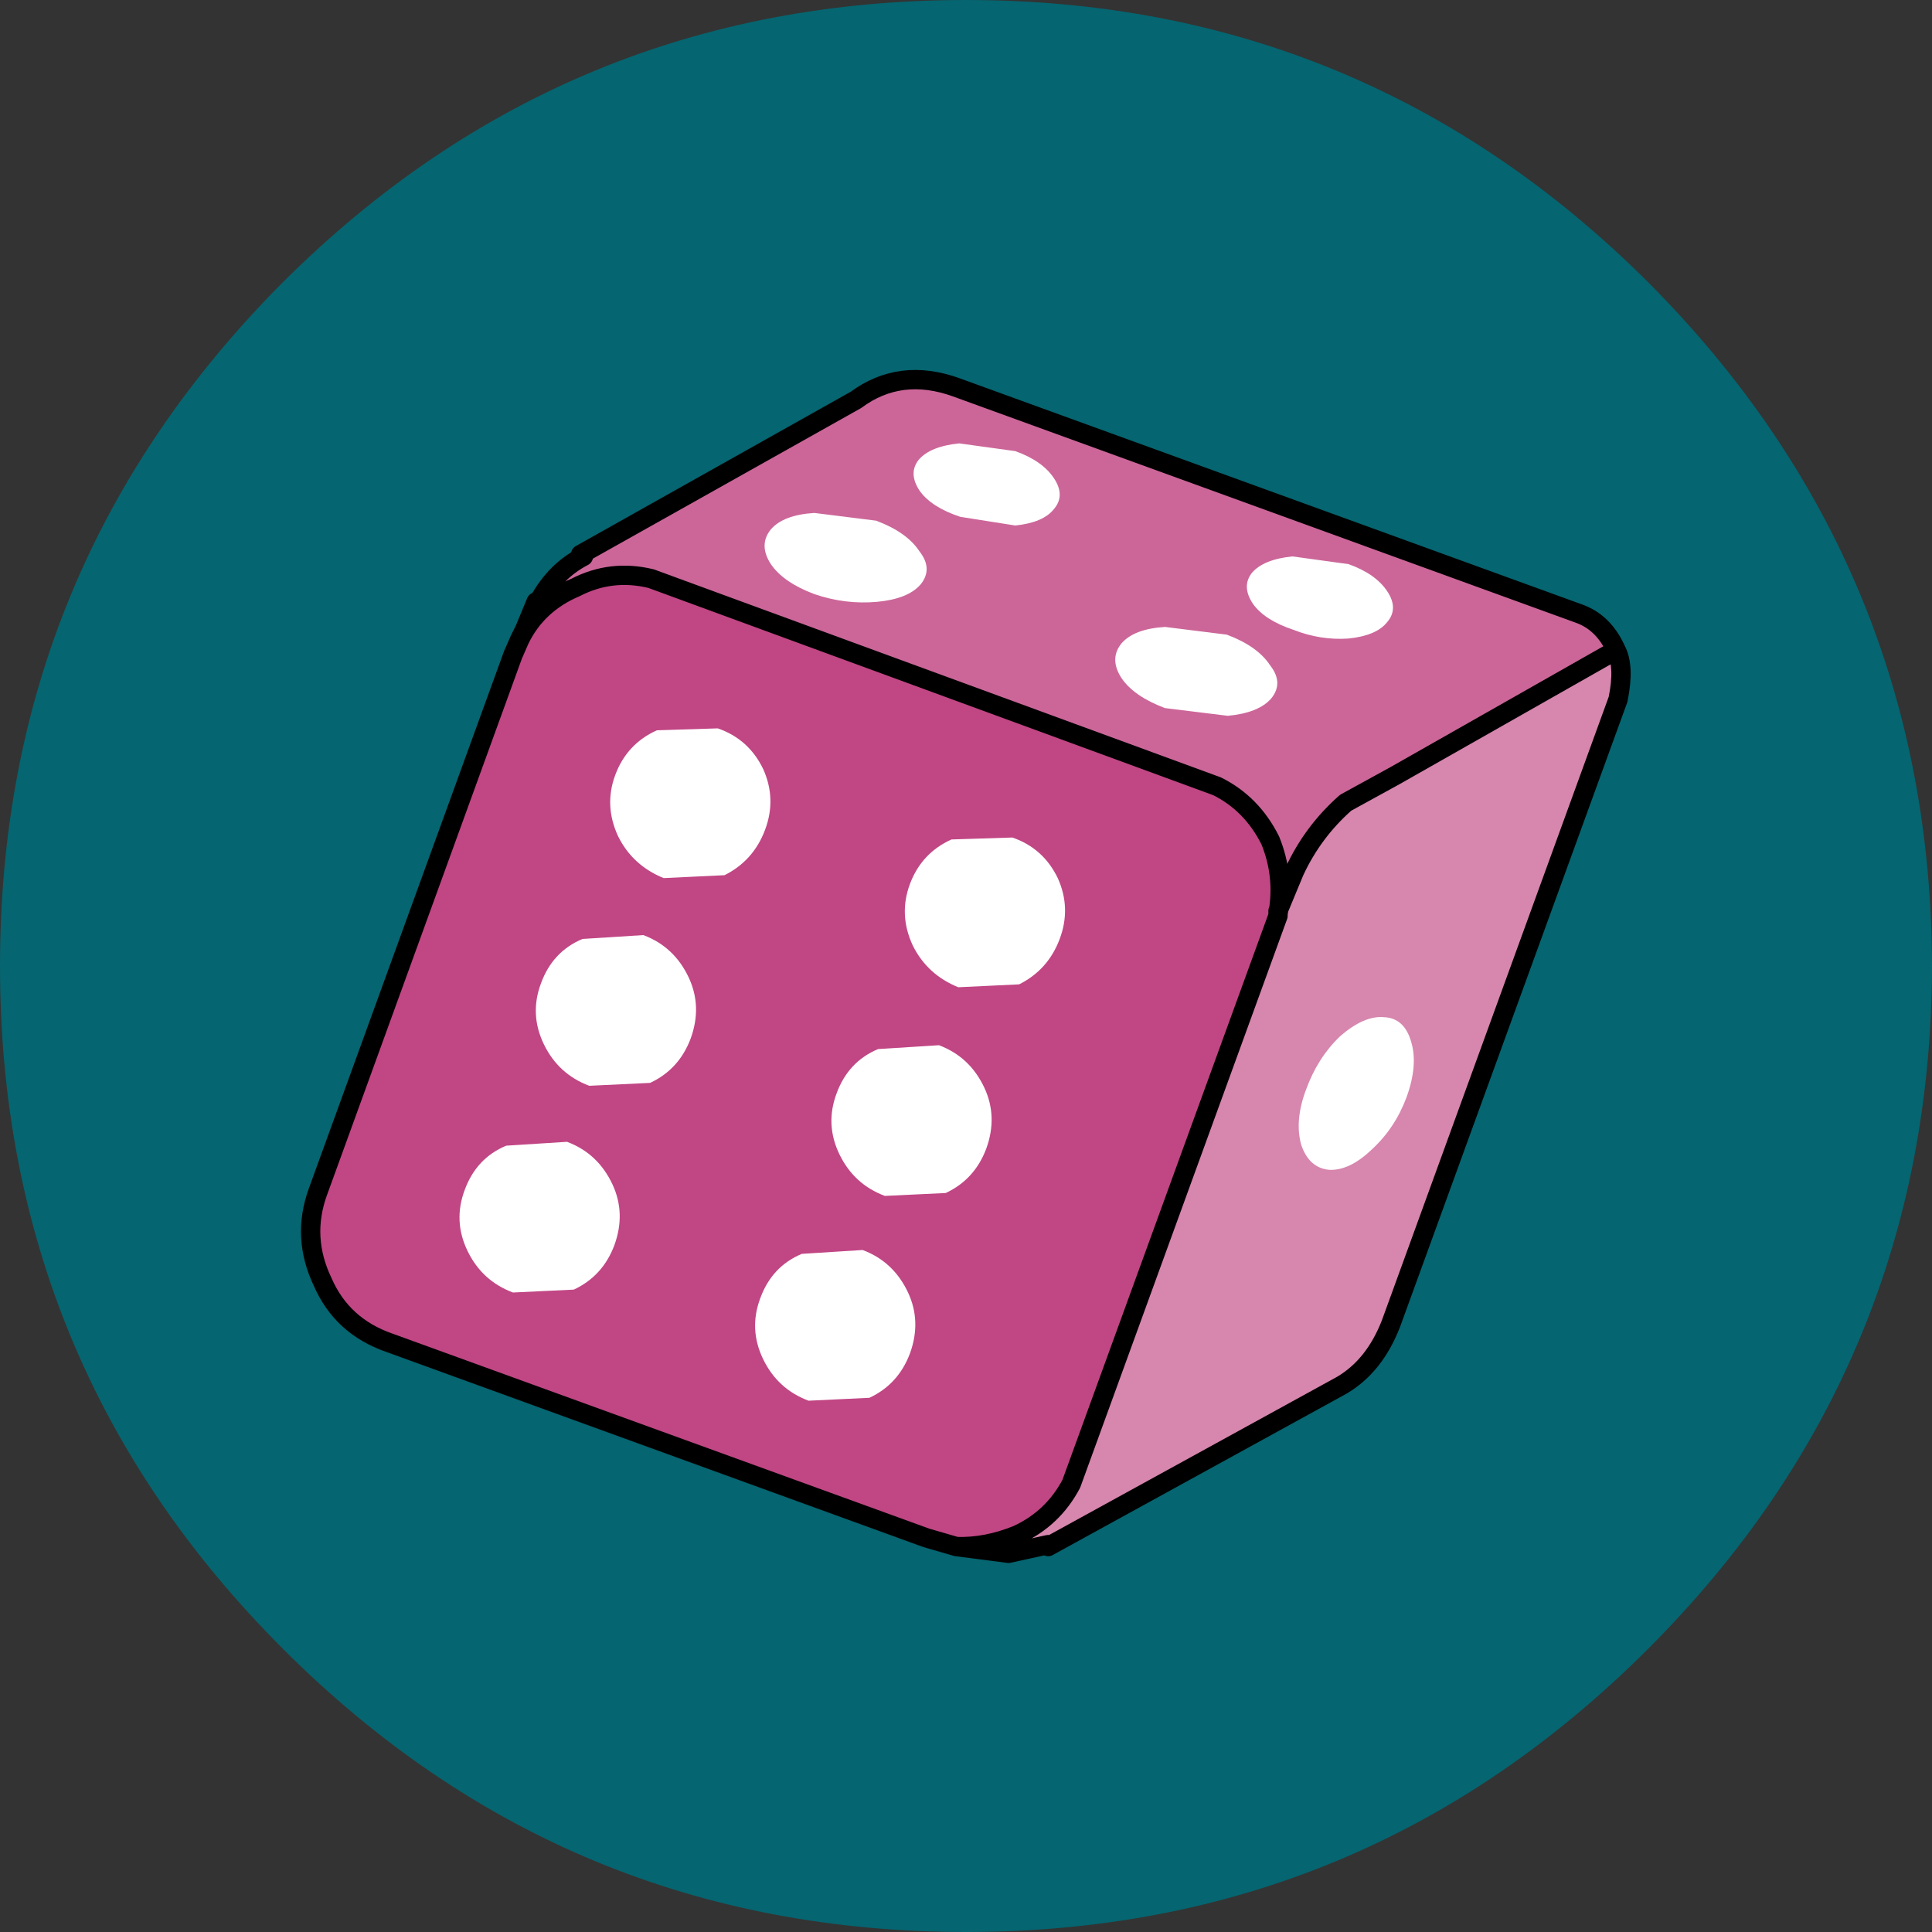 <?xml version="1.0" encoding="UTF-8" standalone="no"?>
<svg xmlns:xlink="http://www.w3.org/1999/xlink" height="100.0px" width="100.0px" xmlns="http://www.w3.org/2000/svg">
  <rect width="100%" height="100%" fill="#333333" stroke="none"/>
  <g transform="matrix(1.0, 0.0, 0.0, 1.0, 50.0, 50.0)">
    <path d="M0.0 -50.0 Q20.65 -50.0 35.3 -35.4 49.95 -20.7 50.0 0.0 49.95 20.7 35.3 35.35 20.65 50.0 0.0 50.0 -20.7 50.0 -35.35 35.35 -50.0 20.7 -50.0 0.0 -50.0 -20.7 -35.35 -35.4 -20.7 -50.0 0.0 -50.0" fill="#056570" fill-rule="evenodd" stroke="none"/>
    <path d="M16.15 -2.7 L16.15 -2.85 17.0 -4.9 Q17.95 -6.95 19.65 -8.45 L22.2 -9.85 33.65 -16.35 Q34.1 -15.5 33.75 -13.8 L22.0 18.5 Q21.15 20.7 19.45 21.7 L4.25 30.05 4.25 29.95 2.2 30.4 -0.5 30.05 Q1.05 30.1 2.65 29.45 4.5 28.6 5.45 26.8 L16.15 -2.6 16.15 -2.7" fill="#d786ae" fill-rule="evenodd" stroke="none"/>
    <path d="M16.15 -2.7 L16.15 -2.6 5.45 26.8 Q4.5 28.6 2.65 29.45 1.05 30.1 -0.5 30.05 L-2.05 29.6 -29.85 19.5 Q-32.3 18.65 -33.3 16.35 -34.4 14.05 -33.55 11.7 L-23.45 -16.1 -23.1 -16.9 Q-22.2 -18.75 -20.2 -19.6 -18.35 -20.55 -16.3 -20.05 L13.0 -9.3 Q14.8 -8.4 15.75 -6.5 16.5 -4.65 16.15 -2.7" fill="#c14684" fill-rule="evenodd" stroke="none"/>
    <path d="M33.65 -16.35 L22.2 -9.85 19.65 -8.45 Q17.95 -6.95 17.0 -4.9 L16.15 -2.85 16.15 -2.7 Q16.5 -4.65 15.75 -6.5 14.8 -8.4 13.0 -9.3 L-16.3 -20.05 Q-18.35 -20.55 -20.2 -19.6 -22.2 -18.75 -23.1 -16.9 L-22.85 -17.4 -22.25 -18.85 -22.2 -18.85 -22.1 -18.9 Q-21.25 -20.45 -19.8 -21.2 L-19.95 -21.3 -5.7 -29.3 Q-3.4 -31.0 -0.5 -29.95 L31.7 -18.25 Q33.0 -17.8 33.65 -16.35" fill="#cc6699" fill-rule="evenodd" stroke="none"/>
    <path d="M33.65 -16.35 L22.2 -9.85 19.65 -8.45 Q17.95 -6.95 17.0 -4.9 L16.15 -2.85 16.15 -2.7 16.15 -2.6 5.45 26.8 Q4.5 28.6 2.65 29.45 1.05 30.1 -0.5 30.05 L2.2 30.4 4.25 29.95 4.25 30.05 19.45 21.7 Q21.15 20.7 22.0 18.5 L33.75 -13.8 Q34.1 -15.5 33.65 -16.35 33.0 -17.8 31.7 -18.25 L-0.5 -29.95 Q-3.4 -31.0 -5.7 -29.3 L-19.95 -21.3 -19.8 -21.2 Q-21.25 -20.45 -22.1 -18.9 L-22.2 -18.85 -22.25 -18.85 -22.85 -17.4 -23.1 -16.9 Q-22.2 -18.75 -20.2 -19.6 -18.35 -20.55 -16.3 -20.05 L13.0 -9.3 Q14.8 -8.4 15.75 -6.5 16.5 -4.65 16.15 -2.7 M-0.5 30.05 L-2.05 29.6 -29.85 19.5 Q-32.3 18.65 -33.3 16.35 -34.4 14.05 -33.55 11.7 L-23.45 -16.1 -23.1 -16.9" fill="none" stroke="#000000" stroke-linecap="round" stroke-linejoin="round" stroke-width="1.0"/>
    <path d="M-15.65 -4.55 Q-17.25 -5.2 -18.0 -6.7 -18.75 -8.3 -18.15 -9.9 -17.55 -11.5 -16.0 -12.2 L-12.85 -12.3 Q-11.25 -11.75 -10.5 -10.2 -9.8 -8.65 -10.4 -7.05 -11.0 -5.45 -12.5 -4.7 L-15.65 -4.55" fill="#ffffff" fill-rule="evenodd" stroke="none"/>
    <path d="M-2.4 -24.6 Q-3.0 -25.5 -2.45 -26.2 -1.85 -26.9 -0.35 -27.05 L2.55 -26.65 Q3.95 -26.15 4.55 -25.25 5.15 -24.35 4.55 -23.65 4.0 -22.95 2.55 -22.8 L-0.3 -23.25 Q-1.8 -23.75 -2.4 -24.6" fill="#ffffff" fill-rule="evenodd" stroke="none"/>
    <path d="M13.55 -12.95 L10.3 -13.35 Q8.7 -13.95 8.05 -14.9 7.4 -15.9 8.05 -16.7 8.7 -17.45 10.3 -17.55 L13.5 -17.15 Q15.1 -16.55 15.75 -15.55 16.45 -14.65 15.8 -13.85 15.15 -13.1 13.55 -12.95" fill="#ffffff" fill-rule="evenodd" stroke="none"/>
    <path d="M21.0 9.5 Q19.85 10.6 18.8 10.55 17.75 10.45 17.35 9.25 17.0 8.0 17.6 6.4 18.2 4.75 19.35 3.65 20.6 2.55 21.65 2.65 22.7 2.7 23.05 3.95 23.4 5.15 22.8 6.8 22.2 8.4 21.0 9.5" fill="#ffffff" fill-rule="evenodd" stroke="none"/>
    <path d="M-16.35 6.05 L-19.5 6.2 Q-21.1 5.6 -21.85 4.05 -22.6 2.5 -22.0 0.9 -21.4 -0.75 -19.85 -1.4 L-16.7 -1.6 Q-15.1 -1.0 -14.35 0.6 -13.65 2.1 -14.25 3.75 -14.85 5.35 -16.35 6.05" fill="#ffffff" fill-rule="evenodd" stroke="none"/>
    <path d="M-20.3 16.75 L-23.45 16.9 Q-25.05 16.3 -25.8 14.75 -26.55 13.2 -25.95 11.6 -25.35 9.95 -23.8 9.3 L-20.65 9.1 Q-19.05 9.7 -18.3 11.3 -17.6 12.8 -18.2 14.45 -18.8 16.05 -20.3 16.75" fill="#ffffff" fill-rule="evenodd" stroke="none"/>
    <path d="M-0.4 1.1 Q-2.0 0.45 -2.75 -1.05 -3.5 -2.65 -2.9 -4.25 -2.3 -5.85 -0.75 -6.55 L2.4 -6.65 Q4.0 -6.1 4.75 -4.55 5.45 -3.0 4.85 -1.4 4.25 0.2 2.75 0.95 L-0.4 1.1" fill="#ffffff" fill-rule="evenodd" stroke="none"/>
    <path d="M-1.05 11.75 L-4.2 11.9 Q-5.8 11.3 -6.55 9.75 -7.3 8.2 -6.7 6.6 -6.1 4.95 -4.55 4.3 L-1.4 4.1 Q0.2 4.7 0.95 6.3 1.65 7.8 1.05 9.45 0.45 11.05 -1.05 11.75" fill="#ffffff" fill-rule="evenodd" stroke="none"/>
    <path d="M-5.0 22.35 L-8.15 22.5 Q-9.75 21.9 -10.5 20.35 -11.25 18.8 -10.65 17.2 -10.05 15.55 -8.5 14.9 L-5.35 14.7 Q-3.75 15.3 -3.0 16.9 -2.3 18.4 -2.9 20.05 -3.5 21.65 -5.0 22.35" fill="#ffffff" fill-rule="evenodd" stroke="none"/>
    <path d="M14.85 -18.75 Q14.25 -19.65 14.8 -20.35 15.4 -21.05 16.9 -21.2 L19.8 -20.8 Q21.2 -20.3 21.8 -19.4 22.4 -18.5 21.8 -17.8 21.25 -17.1 19.8 -16.95 18.35 -16.85 16.95 -17.4 15.45 -17.9 14.85 -18.75" fill="#ffffff" fill-rule="evenodd" stroke="none"/>
    <path d="M-4.6 -18.85 Q-6.25 -18.7 -7.85 -19.25 -9.45 -19.85 -10.1 -20.8 -10.75 -21.8 -10.1 -22.6 -9.45 -23.35 -7.85 -23.45 L-4.65 -23.05 Q-3.05 -22.45 -2.4 -21.45 -1.7 -20.55 -2.35 -19.75 -3.0 -19.0 -4.6 -18.85" fill="#ffffff" fill-rule="evenodd" stroke="none"/>
  </g>
</svg>
